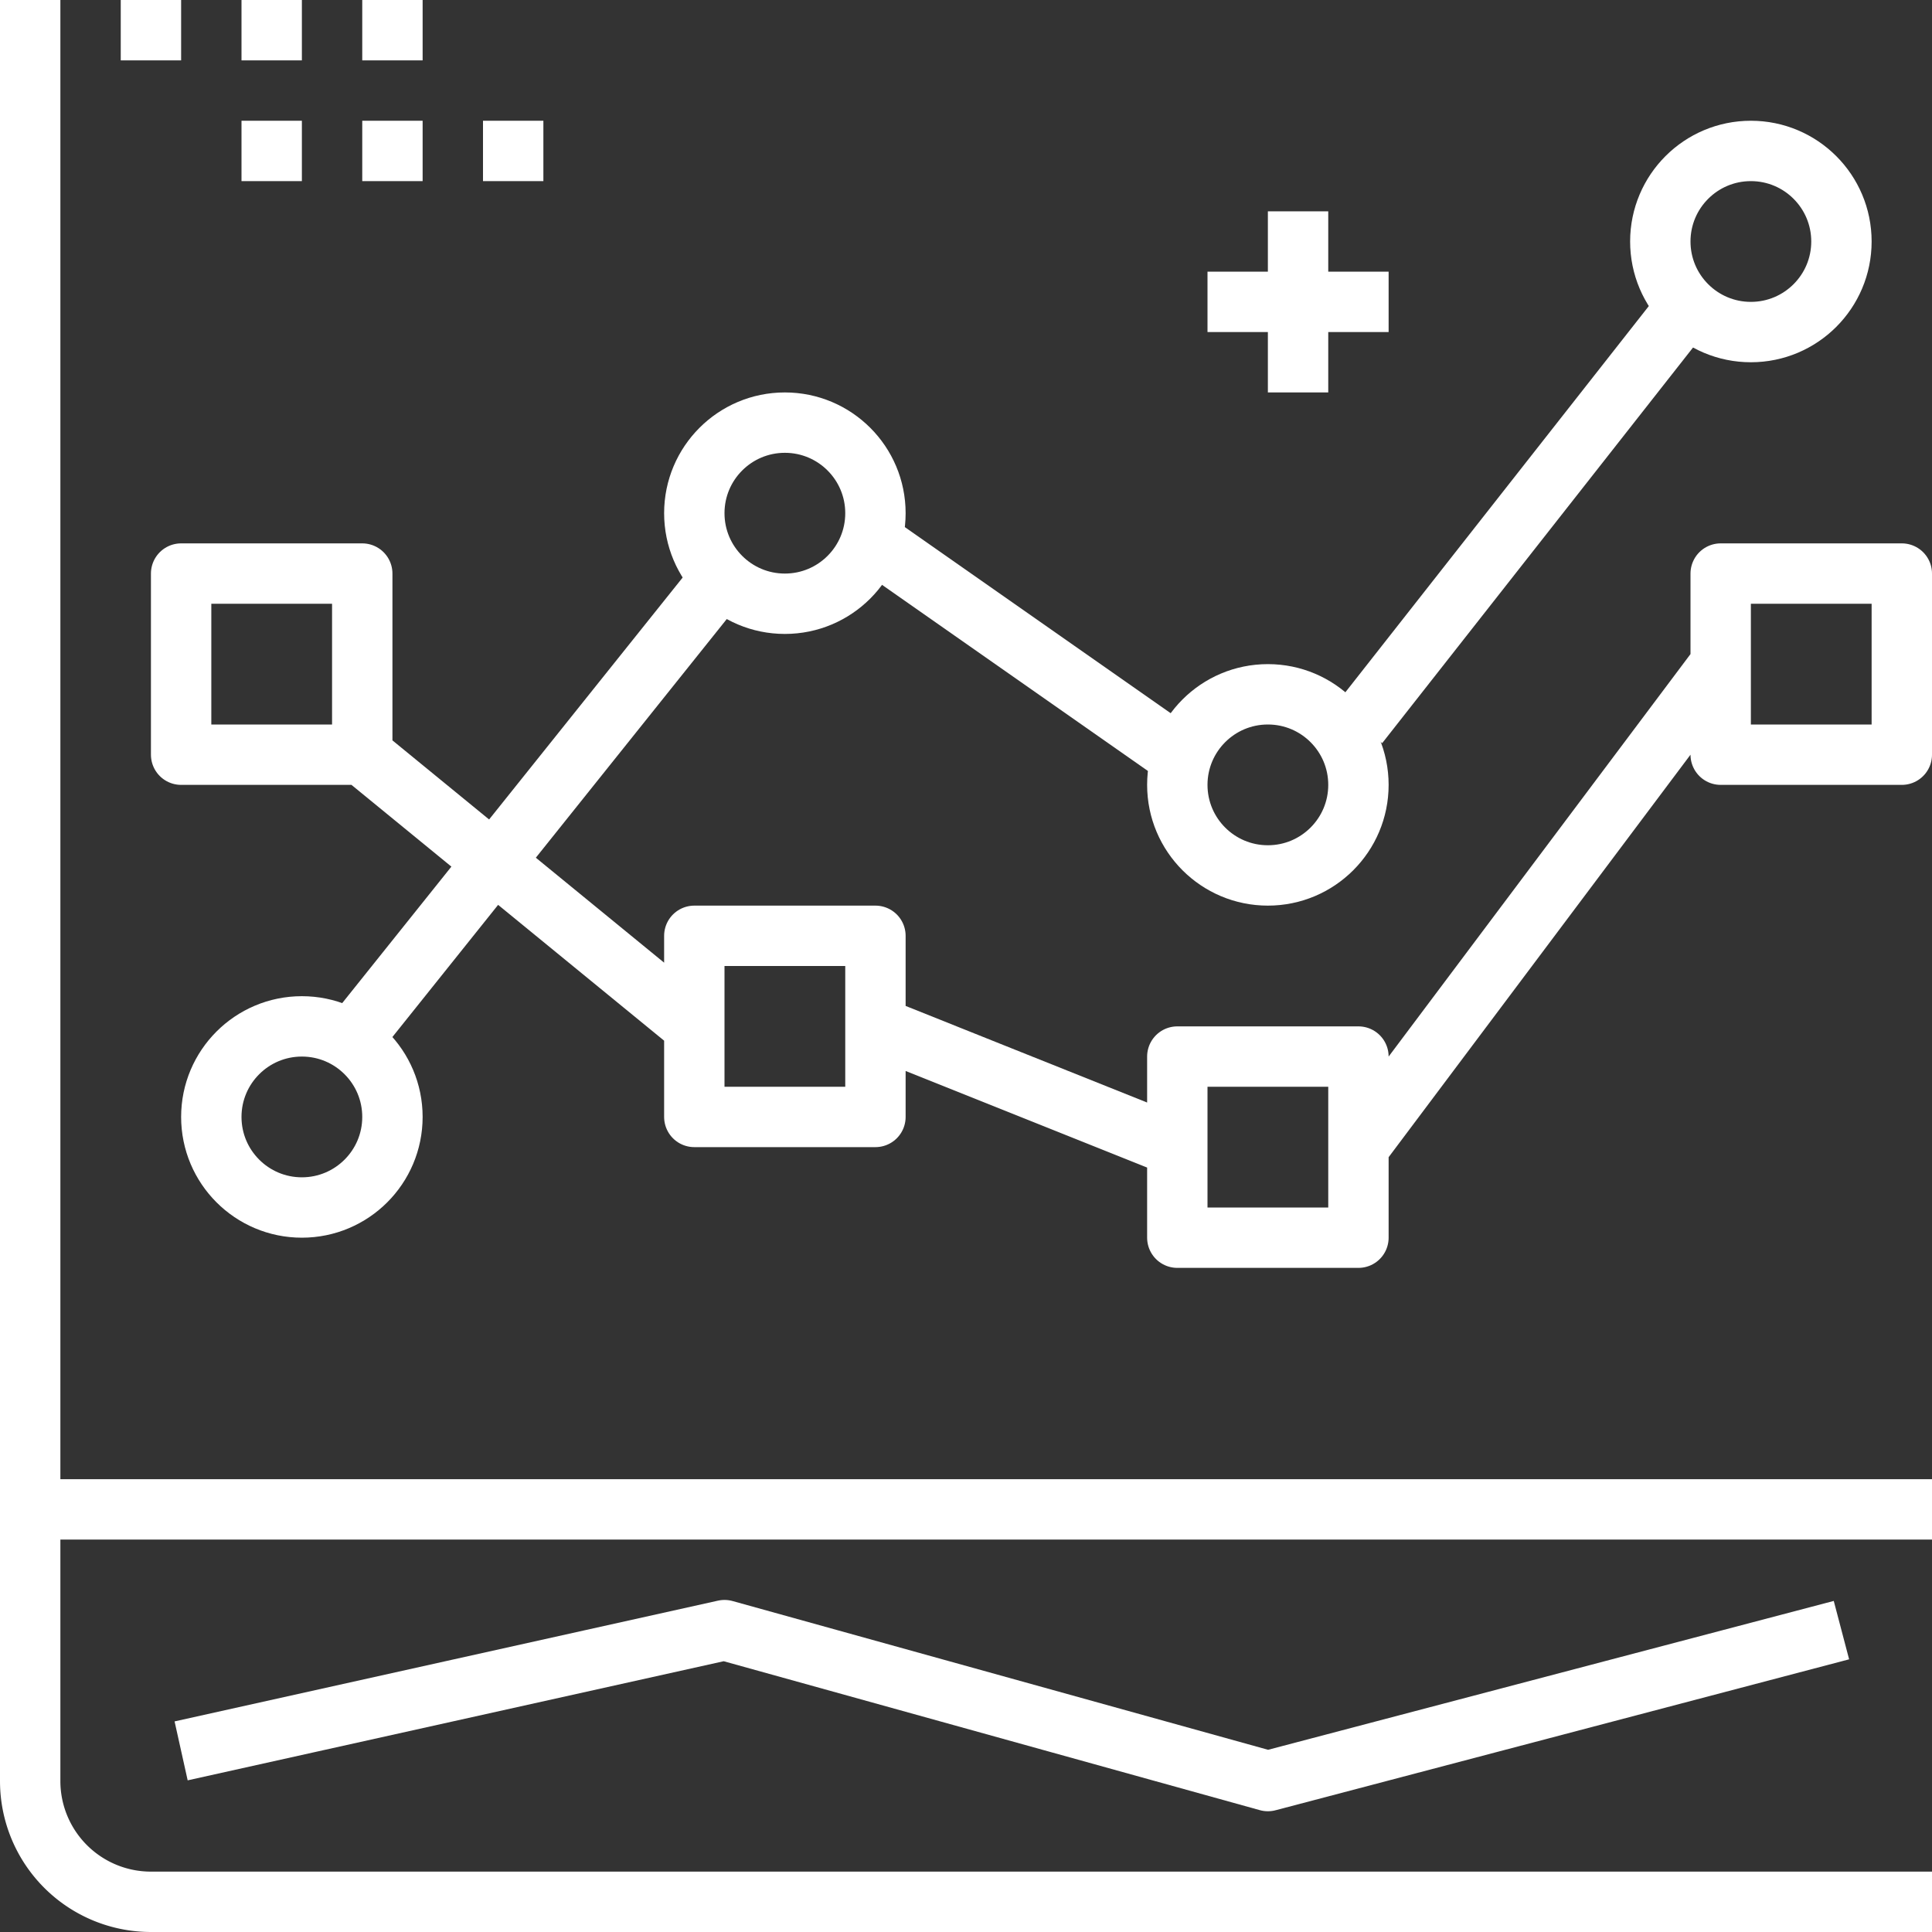 <svg xmlns="http://www.w3.org/2000/svg" viewBox="0 0 64 64" xml:space="preserve"><rect x="0" y="0" width="64" height="64" fill="#333333" stroke="none"/><path d="M1 0v59a4 4 0 0 0 4 4h59M1 50h63" fill="none" stroke="#ffffff" stroke-width="2" stroke-linejoin="round" stroke-miterlimit="10" class="stroke-000000"></path><path d="m6 58 18-4 18 5 19-5" fill="none" stroke="#ffffff" stroke-width="2" stroke-linejoin="round" stroke-miterlimit="10" class="stroke-000000"></path><circle cx="10" cy="37" r="3" fill="none" stroke="#ffffff" stroke-width="2" stroke-linejoin="round" stroke-miterlimit="10" class="stroke-000000"></circle><circle cx="26" cy="17" r="3" fill="none" stroke="#ffffff" stroke-width="2" stroke-linejoin="round" stroke-miterlimit="10" class="stroke-000000"></circle><circle cx="42" cy="26" r="3" fill="none" stroke="#ffffff" stroke-width="2" stroke-linejoin="round" stroke-miterlimit="10" class="stroke-000000"></circle><circle cx="58" cy="8" r="3" fill="none" stroke="#ffffff" stroke-width="2" stroke-linejoin="round" stroke-miterlimit="10" class="stroke-000000"></circle><path d="m12 34 12-15M29 18l10 7M45 24l11-14M6 19h6v6H6zM23 31h6v6h-6zM39 35h6v6h-6zM57 19h6v6h-6zM12 25l11 9M29 34l10 4M45 38l12-16" fill="none" stroke="#ffffff" stroke-width="2" stroke-linejoin="round" stroke-miterlimit="10" class="stroke-000000"></path><path d="M5 0v2M9 0v2M13 0v2M9 4v2M13 4v2M17 4v2" fill="none" stroke="#ffffff" stroke-width="2" stroke-miterlimit="10" class="stroke-000000"></path><path d="M43 7v6M46 10h-6" fill="none" stroke="#ffffff" stroke-width="2" stroke-linejoin="round" stroke-miterlimit="10" class="stroke-000000"></path></svg>